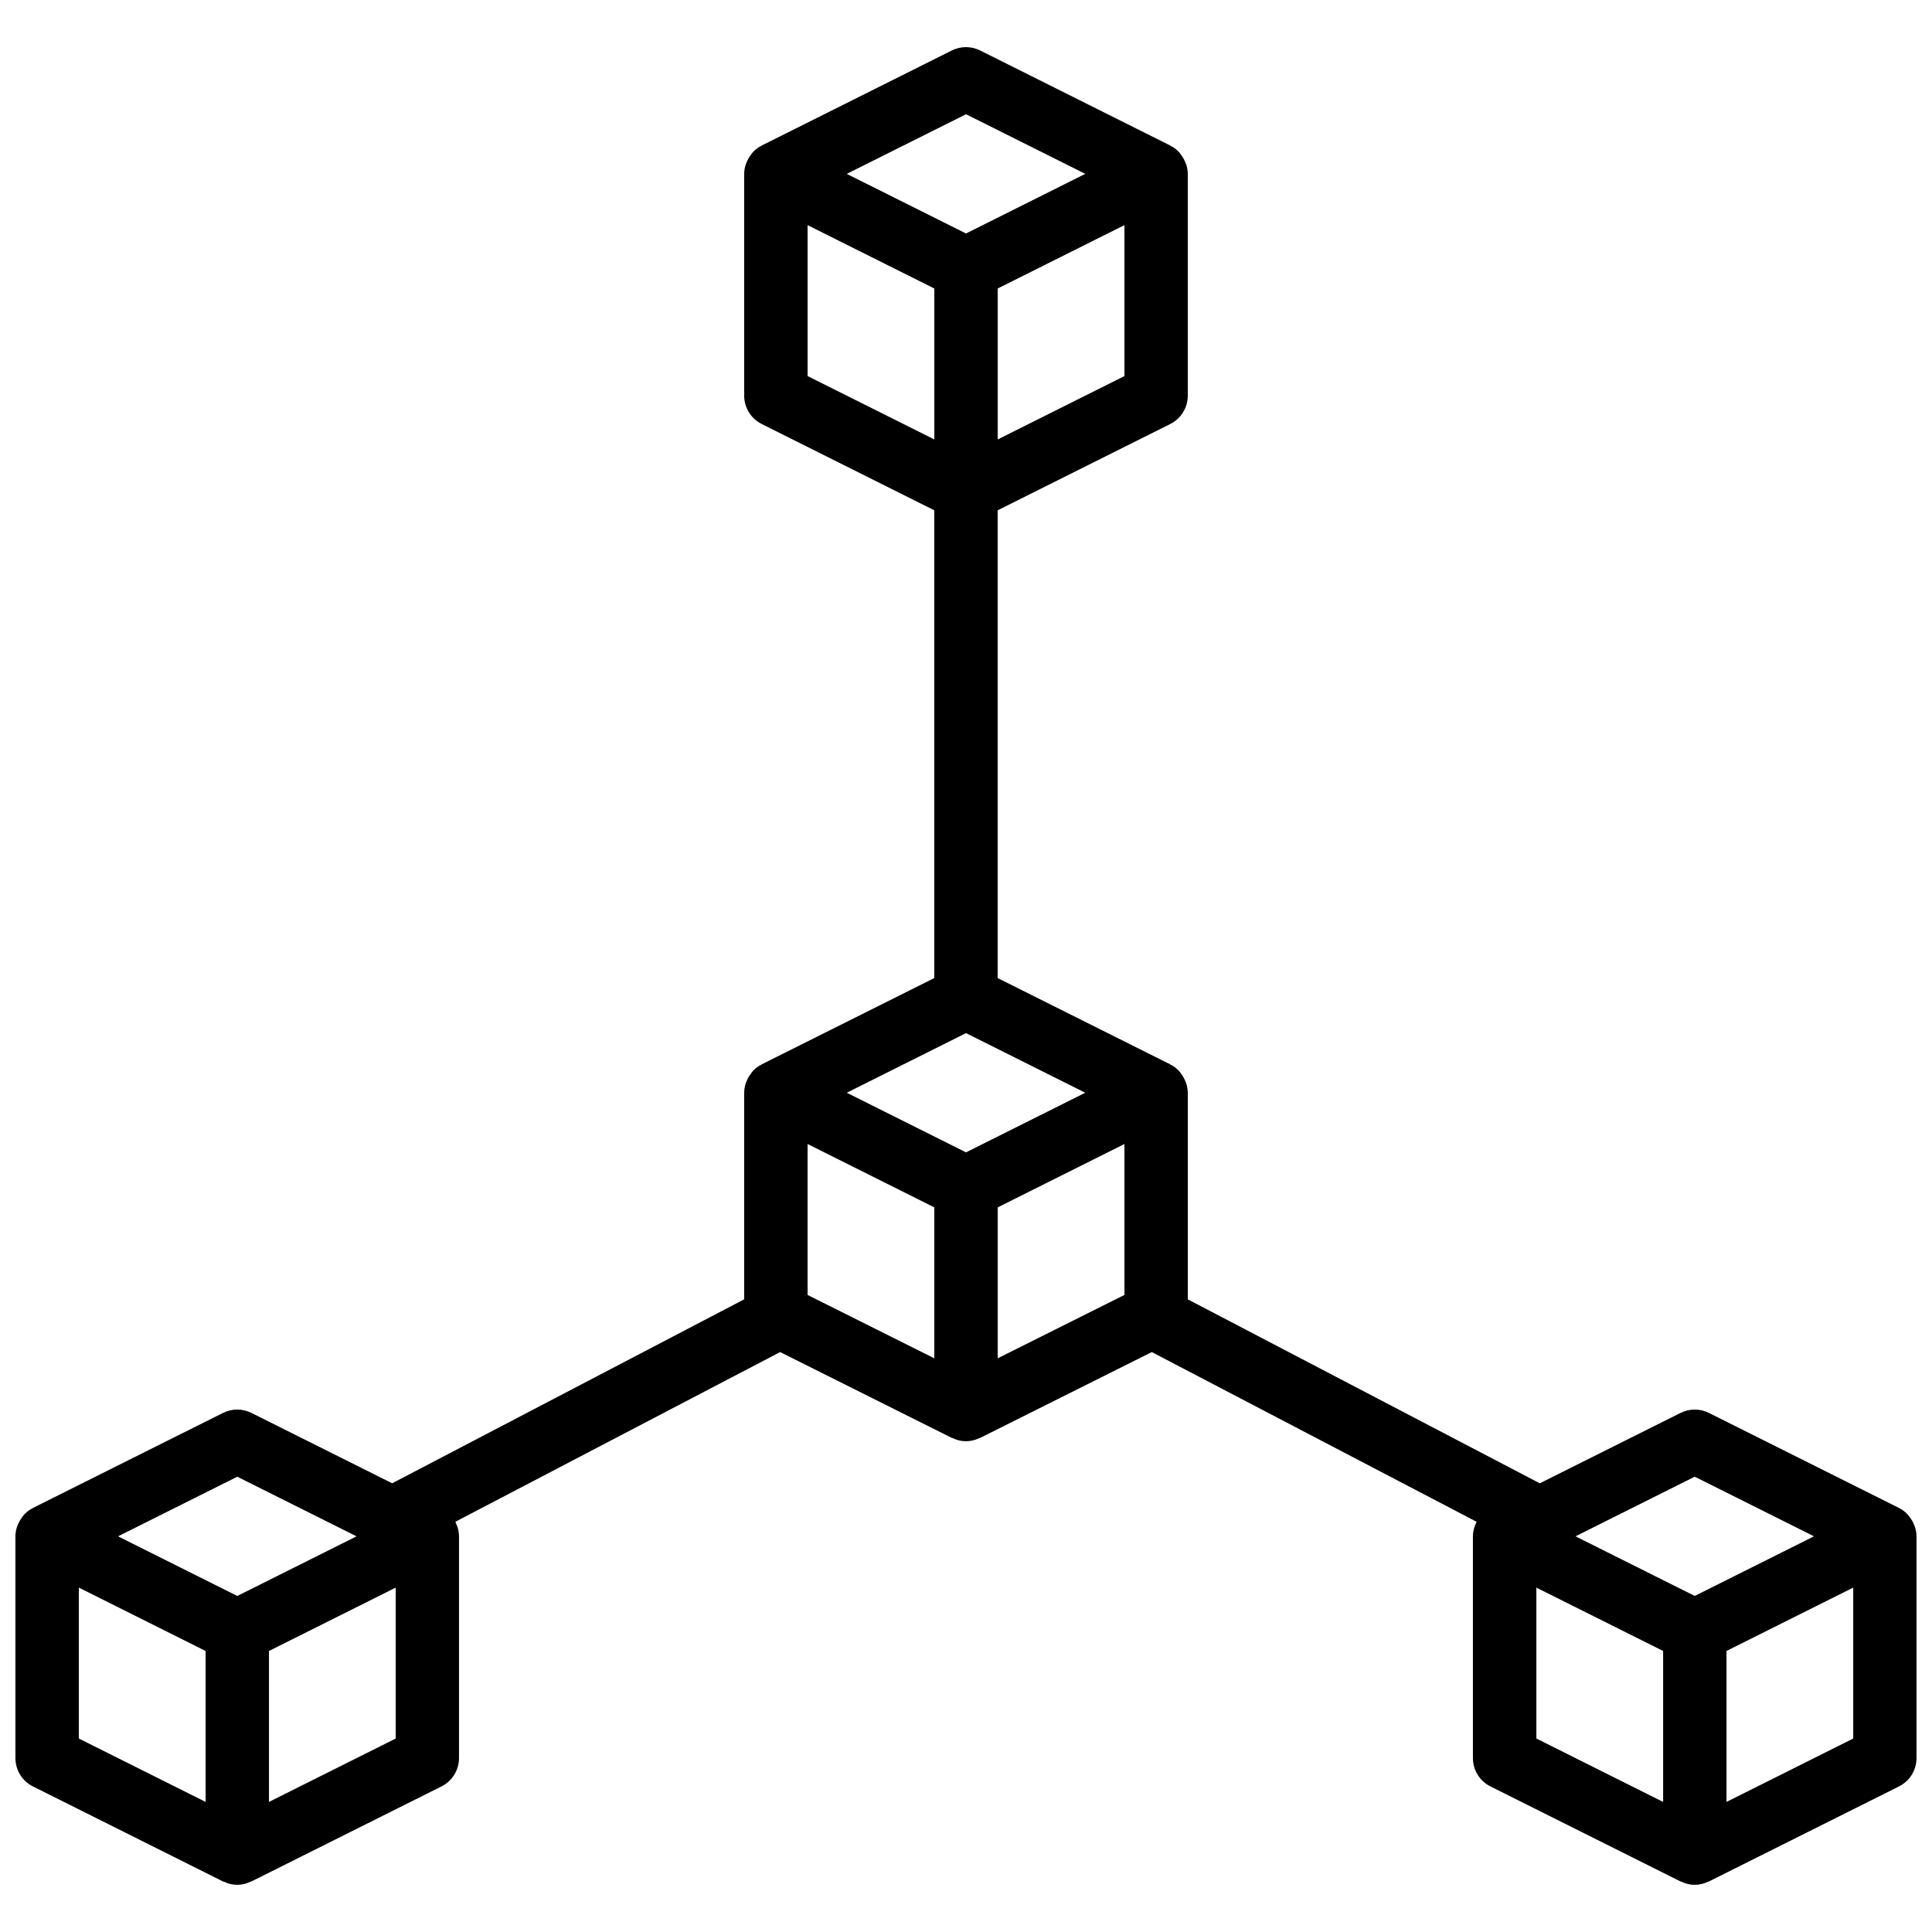 <?xml version="1.0" encoding="UTF-8"?>
<!-- Uploaded to: ICON Repo, www.iconrepo.com, Generator: ICON Repo Mixer Tools -->
<svg width="800px" height="800px" version="1.1" viewBox="144 144 512 512" xmlns="http://www.w3.org/2000/svg">
 <defs>
  <clipPath id="a">
   <path d="m148.09 156h503.81v488h-503.81z"/>
  </clipPath>
 </defs>
 <g clip-path="url(#a)">
  <path d="m651.27 548.13c-0.289-0.75-0.688-1.453-1.176-2.086-0.125-0.16-0.219-0.328-0.355-0.48-0.527-0.605-1.145-1.137-1.824-1.566-0.141-0.09-0.297-0.125-0.441-0.203-0.082-0.043-0.129-0.125-0.215-0.168l-50.379-25.188c-2.367-1.184-5.148-1.184-7.512 0l-37.309 18.652-93.285-48.75v-54.758c-0.012-0.832-0.148-1.656-0.402-2.445-0.062-0.199-0.152-0.371-0.23-0.566-0.289-0.746-0.684-1.449-1.176-2.086-0.125-0.16-0.219-0.324-0.352-0.477-0.531-0.609-1.145-1.137-1.828-1.566-0.137-0.09-0.297-0.125-0.438-0.203-0.082-0.043-0.133-0.125-0.215-0.168l-45.742-22.871v-123.96l45.742-22.871c2.844-1.422 4.641-4.332 4.641-7.512v-58.777c-0.012-0.832-0.148-1.656-0.402-2.445-0.062-0.199-0.152-0.371-0.23-0.566-0.289-0.746-0.684-1.449-1.176-2.086-0.125-0.16-0.219-0.324-0.352-0.477-0.531-0.609-1.145-1.137-1.828-1.566-0.137-0.09-0.297-0.125-0.441-0.203-0.082-0.043-0.129-0.125-0.211-0.168l-50.383-25.191c-2.363-1.18-5.148-1.18-7.512 0l-50.379 25.191c-0.086 0.043-0.133 0.125-0.219 0.168-0.141 0.078-0.301 0.113-0.438 0.203-0.68 0.43-1.297 0.957-1.824 1.566-0.137 0.152-0.234 0.32-0.355 0.48-0.492 0.633-0.887 1.336-1.176 2.082-0.074 0.195-0.168 0.367-0.23 0.566-0.254 0.793-0.391 1.613-0.398 2.445v58.777c0 3.18 1.797 6.09 4.641 7.512l45.738 22.871v123.96l-45.738 22.871c-0.086 0.043-0.133 0.125-0.219 0.168-0.141 0.078-0.301 0.113-0.438 0.203-0.68 0.43-1.297 0.957-1.824 1.566-0.137 0.152-0.234 0.32-0.355 0.48-0.492 0.633-0.887 1.336-1.176 2.082-0.074 0.191-0.168 0.367-0.23 0.566-0.254 0.793-0.391 1.613-0.398 2.445v54.758l-93.289 48.75-37.305-18.652c-2.367-1.184-5.148-1.184-7.512 0l-50.383 25.188c-0.086 0.043-0.133 0.125-0.215 0.168-0.145 0.078-0.301 0.117-0.441 0.203-0.68 0.43-1.293 0.957-1.824 1.566-0.137 0.152-0.23 0.32-0.355 0.48-0.488 0.633-0.883 1.336-1.176 2.082-0.074 0.195-0.168 0.371-0.227 0.566-0.258 0.793-0.391 1.617-0.402 2.445v58.777c0 3.184 1.797 6.09 4.641 7.512l50.383 25.191c0.07 0.035 0.156 0.02 0.23 0.055 2.219 1.109 4.828 1.109 7.051 0 0.07-0.035 0.156-0.02 0.23-0.055l50.379-25.191c2.844-1.422 4.641-4.328 4.641-7.512v-58.777c-0.012-0.828-0.145-1.656-0.402-2.445-0.059-0.199-0.152-0.371-0.227-0.562-0.098-0.285-0.211-0.566-0.336-0.84l86.066-44.973 45.492 22.746c0.074 0.035 0.16 0.02 0.23 0.055 2.219 1.105 4.832 1.105 7.051 0 0.074-0.035 0.156-0.02 0.23-0.055l45.492-22.746 86.07 44.973c-0.129 0.273-0.238 0.551-0.336 0.836-0.078 0.195-0.168 0.371-0.23 0.57-0.254 0.789-0.391 1.613-0.402 2.441v58.777c0 3.184 1.797 6.09 4.641 7.512l50.383 25.191c0.07 0.035 0.156 0.02 0.23 0.055 2.219 1.109 4.828 1.109 7.051 0 0.07-0.035 0.156-0.02 0.23-0.055l50.379-25.191c2.844-1.422 4.641-4.328 4.641-7.512v-58.777c-0.012-0.828-0.145-1.656-0.402-2.445-0.059-0.199-0.152-0.371-0.227-0.562zm-58.148-12.793 31.602 15.801-31.602 15.801-31.602-15.801zm-193.12-117.55 31.602 15.801-31.602 15.801-31.605-15.801zm-41.984 69.387v-40l33.586 16.797v39.996zm50.379-20v-3.203l33.59-16.797v40l-33.59 16.793zm33.59-223.51-33.59 16.793v-40l33.59-16.793zm-41.984-69.387 31.602 15.801-31.602 15.801-31.605-15.801zm-41.984 69.387v-40l33.586 16.793v40zm-151.14 291.68 31.602 15.801-31.602 15.801-31.602-15.801zm-41.984 29.391 33.59 16.793v40l-33.59-16.797zm83.969 39.996-33.586 16.797v-40l33.586-16.793zm302.29-39.996 33.59 16.793v40l-33.59-16.797zm83.969 39.996-33.586 16.797v-40l33.586-16.793z"/>
 </g>
</svg>